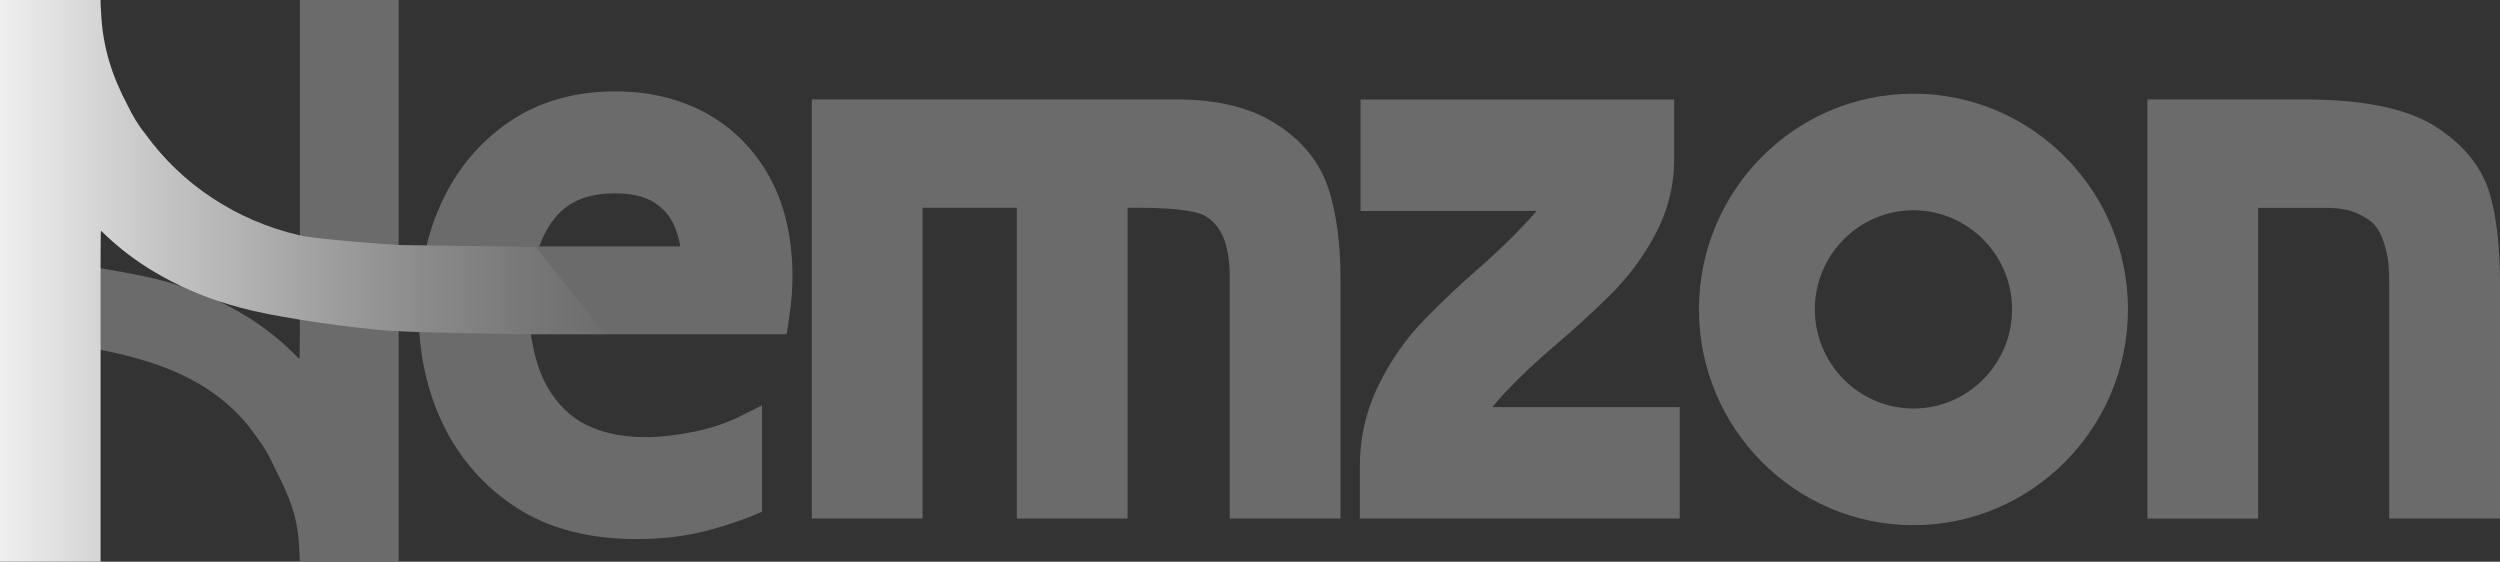 <svg width="365" height="82" viewBox="0 0 365 82" fill="none" xmlns="http://www.w3.org/2000/svg">
<rect x="0" y="0" width="365" height="82" fill="#333333" stroke="none"/>
<g clip-path="url(#clip0_650_173)">
<path d="M58.197 0V82H43.762C43.762 81.647 43.762 81.279 43.733 80.912C43.718 80.662 43.703 80.412 43.688 80.147C43.468 75.087 42.174 72.454 40.043 68.174C39.337 66.615 38.529 65.188 37.632 64.026C37.603 63.997 37.588 63.953 37.559 63.923C32.311 56.216 24.182 52.921 14.685 51.083C12.436 50.656 10.143 50.421 7.777 50.421L0.632 50.318V37.624C2.823 37.698 4.234 37.816 5.821 37.992C9.011 38.33 11.966 38.727 14.7 39.169C16.802 39.507 18.787 39.875 20.639 40.257C20.698 40.272 20.801 40.287 20.845 40.301C22.918 40.713 24.814 41.243 26.578 41.831C28.533 42.464 30.282 43.199 31.87 43.949H31.884C39.631 47.641 43.306 52.142 43.733 52.436C43.762 52.436 43.777 48.156 43.777 48.156V0H58.212H58.197Z" fill="#6B6B6B"/>
<path d="M112.47 26.078L112.381 25.872C112.014 25.196 111.573 24.504 111.102 23.813C109.015 20.739 106.325 18.297 103.091 16.518C99.21 14.414 94.771 13.341 89.846 13.341C83.849 13.341 78.586 14.856 74.264 17.841C69.972 20.798 66.65 24.769 64.415 29.682C63.666 31.314 63.034 33.006 62.563 34.771C61.593 38.169 61.108 41.772 61.108 45.567C61.108 46.435 61.137 47.288 61.196 48.126C61.475 53.039 62.637 57.672 64.665 61.923C67.091 66.968 70.722 71.072 75.396 74.116C80.115 77.161 85.995 78.705 92.83 78.705C96.785 78.705 100.43 78.264 103.635 77.367C106.31 76.646 108.706 75.808 110.794 74.91L111.249 74.704V59.187L108.192 60.717C106.075 61.776 103.708 62.57 101.209 63.055C98.666 63.556 96.314 63.82 94.183 63.82C90.919 63.82 88.112 63.247 85.686 62.07C83.364 60.952 81.497 59.158 79.983 56.613C78.851 54.701 78.057 52.23 77.587 49.303C77.543 49.141 77.528 48.979 77.498 48.803H114.851L115.204 46.464C115.365 45.449 115.483 44.39 115.586 43.302C115.659 42.155 115.704 41.213 115.704 40.404C115.704 34.889 114.616 30.064 112.484 26.078H112.47ZM78.733 35.992C78.763 35.918 78.777 35.83 78.807 35.771C79.586 33.712 80.629 32.05 81.938 30.844C83.834 29.093 86.392 28.226 89.787 28.226C92.11 28.226 94.006 28.652 95.418 29.505C96.785 30.344 97.77 31.462 98.431 32.918C98.843 33.874 99.137 34.903 99.328 35.977H78.733V35.992Z" fill="#6B6B6B"/>
<path d="M171.799 14.517C177.767 14.517 182.662 15.723 186.322 18.106C190.188 20.548 192.79 23.813 194.04 27.799C195.142 31.373 195.715 35.654 195.715 40.522V75.705H179.545V40.522C179.545 35.756 178.325 32.8 175.826 31.462C175.209 31.123 173.019 30.329 166.213 30.329H164.625V75.705H148.455V30.329H134.696V75.705H118.526V14.517H171.828H171.799Z" fill="#6B6B6B"/>
<path d="M244.431 14.517V23.239C244.431 27.093 243.49 30.829 241.623 34.315C239.83 37.639 237.566 40.684 234.832 43.317C232.318 45.788 229.672 48.2 226.997 50.465C224.468 52.598 222.028 54.907 219.72 57.334C219.044 58.04 218.427 58.761 217.883 59.437H245.239V75.705H198.538V68.027C198.538 63.894 199.464 59.893 201.301 56.172C203.08 52.568 205.329 49.347 208.019 46.611C210.518 44.052 213.105 41.596 215.707 39.345C218.162 37.198 220.558 34.918 222.778 32.55C223.351 31.962 223.851 31.373 224.336 30.8H198.641V14.532H244.416L244.431 14.517Z" fill="#6B6B6B"/>
<path d="M279.358 13.679C262.085 13.679 248.047 27.799 248.047 45.17C248.047 62.541 262.1 76.675 279.358 76.675C296.616 76.675 310.683 62.555 310.683 45.17C310.683 27.784 296.63 13.679 279.358 13.679ZM279.358 59.643C271.434 59.643 264.967 53.142 264.967 45.17C264.967 37.198 271.434 30.697 279.358 30.697C287.281 30.697 293.764 37.198 293.764 45.17C293.764 53.142 287.31 59.643 279.358 59.643Z" fill="#6B6B6B"/>
<path d="M336.291 14.517C345.464 14.517 351.946 15.944 356.15 18.842C360.002 21.46 362.501 24.696 363.574 28.505C364.529 31.873 365 36.257 365 41.566V75.705H348.83V41.684C348.83 40.419 348.786 39.316 348.712 38.433C348.653 37.713 348.433 36.698 348.051 35.433C347.713 34.359 347.272 33.506 346.742 32.903C346.213 32.27 345.346 31.697 344.155 31.153C342.965 30.623 341.436 30.344 339.613 30.344H329.69V75.719H313.521V14.517H336.305H336.291Z" fill="#6B6B6B"/>
<path d="M88.376 48.788H74.955C70.104 48.626 63.254 48.626 58.197 48.362C56.977 48.303 55.86 48.229 54.904 48.126C50.847 47.729 47.157 47.214 43.762 46.67C42.174 46.405 40.645 46.141 39.205 45.861C39.146 45.846 39.043 45.832 38.984 45.817C36.382 45.302 34.016 44.67 31.869 43.964H31.855C29.914 43.302 28.15 42.566 26.563 41.831C18.845 38.213 15.17 33.977 14.729 33.682C14.7 33.682 14.685 37.963 14.685 37.963V82H0V0H14.685C14.685 0.353 14.685 0.721 14.715 1.088C14.729 1.338 14.744 1.589 14.759 1.853C14.994 6.913 16.361 11.09 18.625 15.37C19.389 16.93 20.227 18.356 21.197 19.518C21.227 19.548 21.241 19.592 21.271 19.621C26.504 26.872 34.471 32.226 43.762 34.359C46.672 35.021 58.197 35.771 58.197 35.771L75.087 36.007L78.204 36.08L88.362 48.788H88.376Z" fill="url(#paint0_linear_650_173)"/>
</g>
<defs>
<linearGradient id="paint0_linear_650_173" x1="89.92" y1="41.007" x2="-8.467" y2="41.007" gradientUnits="userSpaceOnUse">
<stop stop-color="#6C6C6C"/>
<stop offset="0.13" stop-color="#777777"/>
<stop offset="0.37" stop-color="#969696"/>
<stop offset="0.69" stop-color="#C7C7C7"/>
<stop offset="1" stop-color="white"/>
</linearGradient>
<clipPath id="clip0_650_173">
<rect width="365" height="82" fill="white"/>
</clipPath>
</defs>
</svg>
